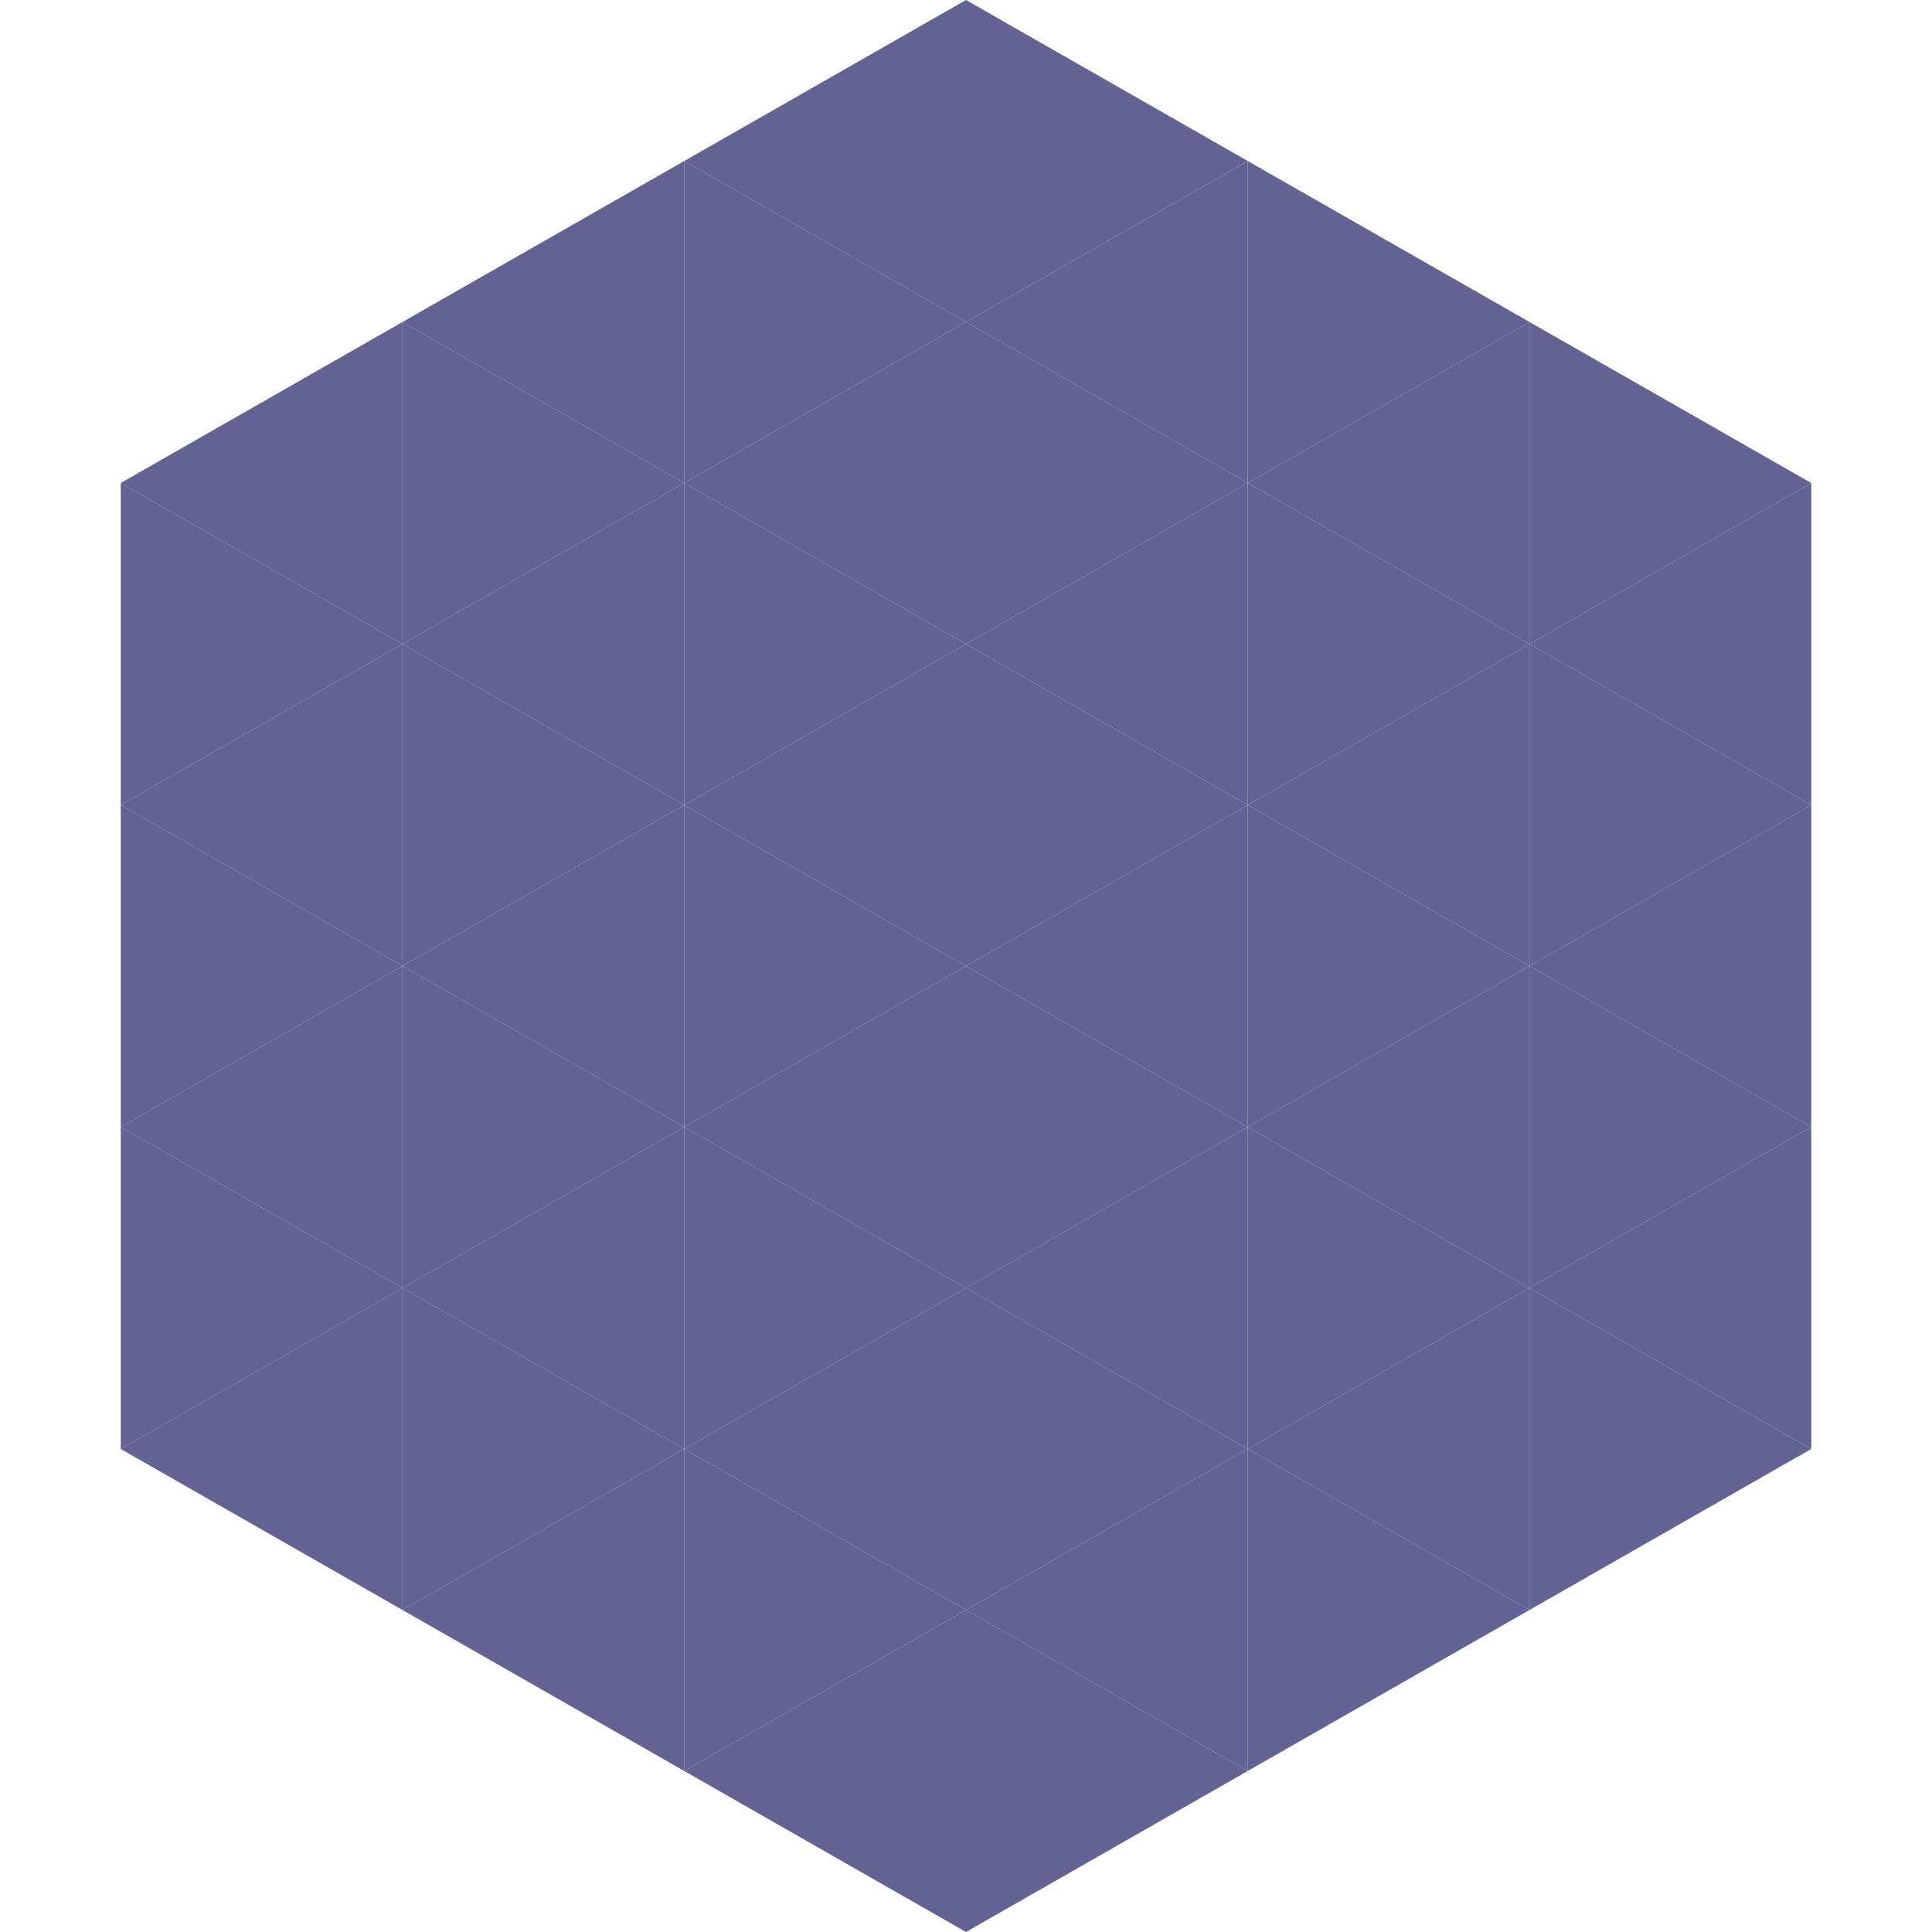 <?xml version="1.0"?>
<!-- Generated by SVGo -->
<svg width="240" height="240"
     xmlns="http://www.w3.org/2000/svg"
     xmlns:xlink="http://www.w3.org/1999/xlink">
<polygon points="50,40 15,60 50,80" style="fill:rgb(98,98,147)" />
<polygon points="190,40 225,60 190,80" style="fill:rgb(98,98,147)" />
<polygon points="15,60 50,80 15,100" style="fill:rgb(98,98,147)" />
<polygon points="225,60 190,80 225,100" style="fill:rgb(98,98,147)" />
<polygon points="50,80 15,100 50,120" style="fill:rgb(98,98,147)" />
<polygon points="190,80 225,100 190,120" style="fill:rgb(98,98,147)" />
<polygon points="15,100 50,120 15,140" style="fill:rgb(98,98,147)" />
<polygon points="225,100 190,120 225,140" style="fill:rgb(98,98,147)" />
<polygon points="50,120 15,140 50,160" style="fill:rgb(98,98,147)" />
<polygon points="190,120 225,140 190,160" style="fill:rgb(98,98,147)" />
<polygon points="15,140 50,160 15,180" style="fill:rgb(98,98,147)" />
<polygon points="225,140 190,160 225,180" style="fill:rgb(98,98,147)" />
<polygon points="50,160 15,180 50,200" style="fill:rgb(98,98,147)" />
<polygon points="190,160 225,180 190,200" style="fill:rgb(98,98,147)" />
<polygon points="15,180 50,200 15,220" style="fill:rgb(255,255,255); fill-opacity:0" />
<polygon points="225,180 190,200 225,220" style="fill:rgb(255,255,255); fill-opacity:0" />
<polygon points="50,0 85,20 50,40" style="fill:rgb(255,255,255); fill-opacity:0" />
<polygon points="190,0 155,20 190,40" style="fill:rgb(255,255,255); fill-opacity:0" />
<polygon points="85,20 50,40 85,60" style="fill:rgb(98,98,147)" />
<polygon points="155,20 190,40 155,60" style="fill:rgb(98,98,147)" />
<polygon points="50,40 85,60 50,80" style="fill:rgb(98,98,147)" />
<polygon points="190,40 155,60 190,80" style="fill:rgb(98,98,147)" />
<polygon points="85,60 50,80 85,100" style="fill:rgb(98,98,147)" />
<polygon points="155,60 190,80 155,100" style="fill:rgb(98,98,147)" />
<polygon points="50,80 85,100 50,120" style="fill:rgb(98,98,147)" />
<polygon points="190,80 155,100 190,120" style="fill:rgb(98,98,147)" />
<polygon points="85,100 50,120 85,140" style="fill:rgb(98,98,147)" />
<polygon points="155,100 190,120 155,140" style="fill:rgb(98,98,147)" />
<polygon points="50,120 85,140 50,160" style="fill:rgb(98,98,147)" />
<polygon points="190,120 155,140 190,160" style="fill:rgb(98,98,147)" />
<polygon points="85,140 50,160 85,180" style="fill:rgb(98,98,147)" />
<polygon points="155,140 190,160 155,180" style="fill:rgb(98,98,147)" />
<polygon points="50,160 85,180 50,200" style="fill:rgb(98,98,147)" />
<polygon points="190,160 155,180 190,200" style="fill:rgb(98,98,147)" />
<polygon points="85,180 50,200 85,220" style="fill:rgb(98,98,147)" />
<polygon points="155,180 190,200 155,220" style="fill:rgb(98,98,147)" />
<polygon points="120,0 85,20 120,40" style="fill:rgb(98,98,147)" />
<polygon points="120,0 155,20 120,40" style="fill:rgb(98,98,147)" />
<polygon points="85,20 120,40 85,60" style="fill:rgb(98,98,147)" />
<polygon points="155,20 120,40 155,60" style="fill:rgb(98,98,147)" />
<polygon points="120,40 85,60 120,80" style="fill:rgb(98,98,147)" />
<polygon points="120,40 155,60 120,80" style="fill:rgb(98,98,147)" />
<polygon points="85,60 120,80 85,100" style="fill:rgb(98,98,147)" />
<polygon points="155,60 120,80 155,100" style="fill:rgb(98,98,147)" />
<polygon points="120,80 85,100 120,120" style="fill:rgb(98,98,147)" />
<polygon points="120,80 155,100 120,120" style="fill:rgb(98,98,147)" />
<polygon points="85,100 120,120 85,140" style="fill:rgb(98,98,147)" />
<polygon points="155,100 120,120 155,140" style="fill:rgb(98,98,147)" />
<polygon points="120,120 85,140 120,160" style="fill:rgb(98,98,147)" />
<polygon points="120,120 155,140 120,160" style="fill:rgb(98,98,147)" />
<polygon points="85,140 120,160 85,180" style="fill:rgb(98,98,147)" />
<polygon points="155,140 120,160 155,180" style="fill:rgb(98,98,147)" />
<polygon points="120,160 85,180 120,200" style="fill:rgb(98,98,147)" />
<polygon points="120,160 155,180 120,200" style="fill:rgb(98,98,147)" />
<polygon points="85,180 120,200 85,220" style="fill:rgb(98,98,147)" />
<polygon points="155,180 120,200 155,220" style="fill:rgb(98,98,147)" />
<polygon points="120,200 85,220 120,240" style="fill:rgb(98,98,147)" />
<polygon points="120,200 155,220 120,240" style="fill:rgb(98,98,147)" />
<polygon points="85,220 120,240 85,260" style="fill:rgb(255,255,255); fill-opacity:0" />
<polygon points="155,220 120,240 155,260" style="fill:rgb(255,255,255); fill-opacity:0" />
</svg>
